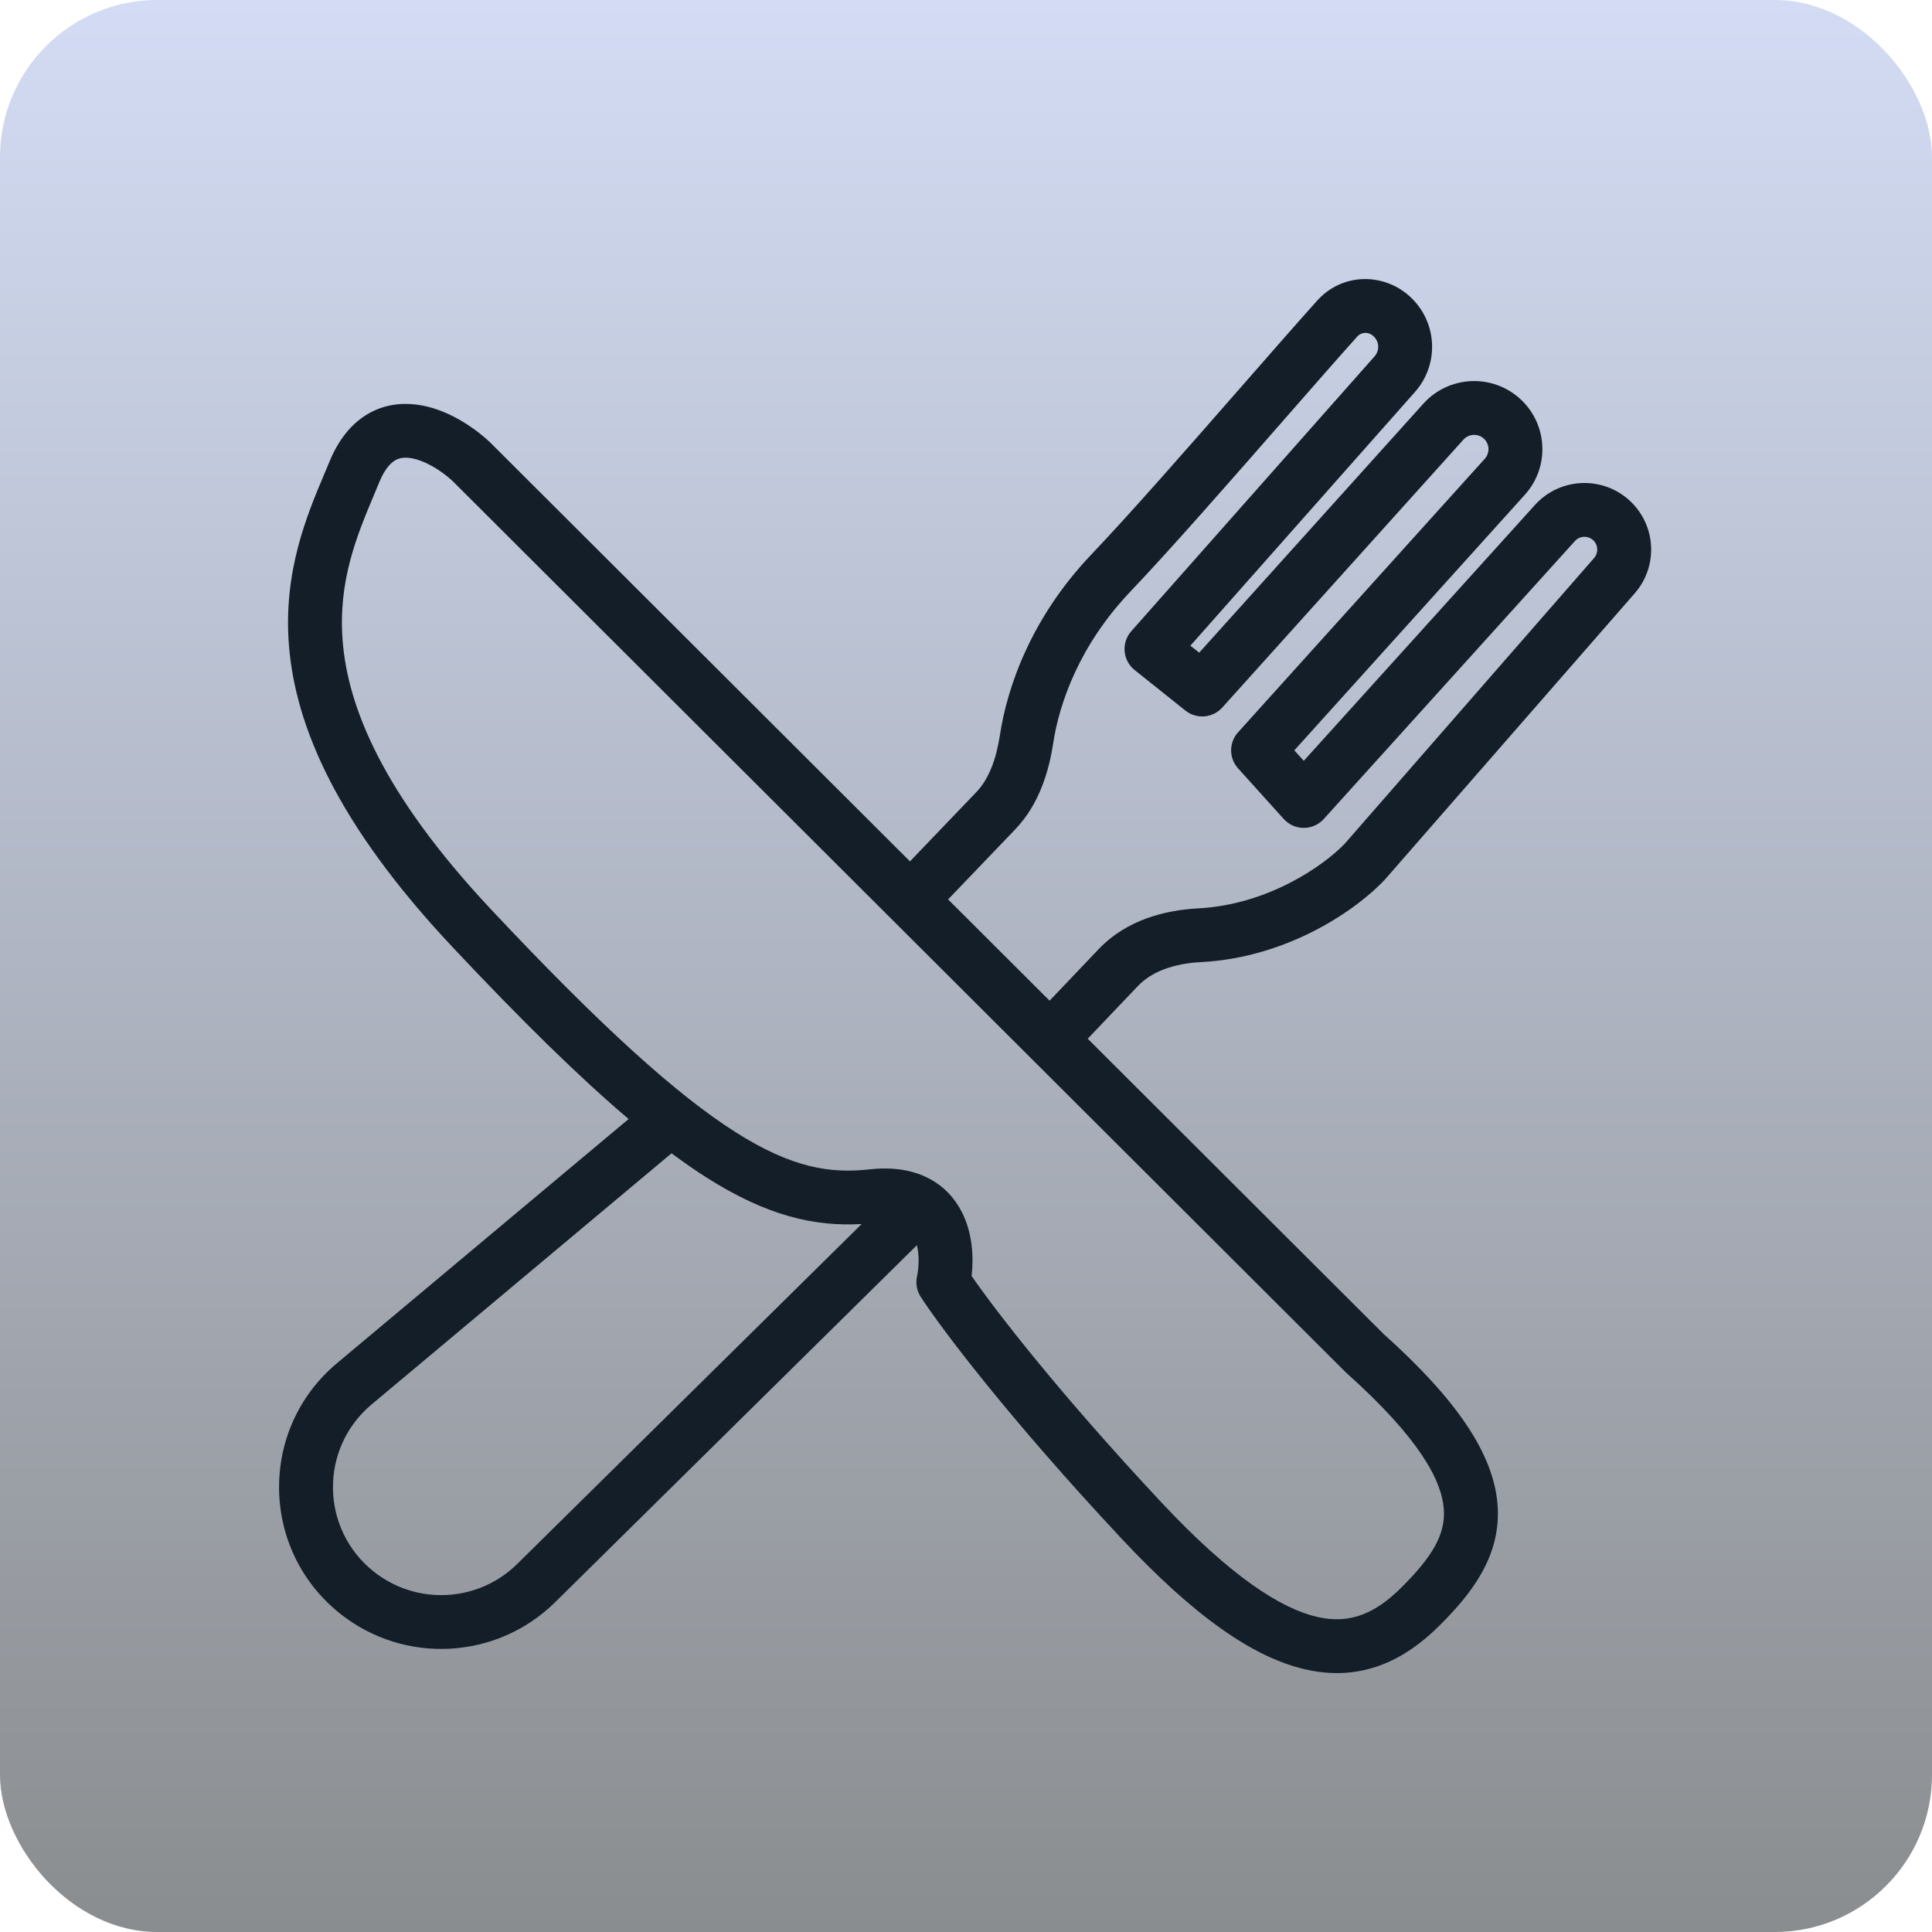 <svg xmlns="http://www.w3.org/2000/svg" width="90" height="90" viewBox="0 0 90 90" fill="none"><rect width="90" height="90" rx="7.324" fill="url(#paint0_linear_1290_1039)"></rect><path fill-rule="evenodd" clip-rule="evenodd" d="M65.781 13.911C64.563 12.696 62.562 12.667 61.361 14.002C60.447 15.018 59.218 16.423 57.885 17.948L57.881 17.952L57.88 17.953L57.88 17.953L57.879 17.954C55.464 20.716 52.709 23.866 50.839 25.831C48.05 28.76 46.927 31.969 46.58 34.245C46.41 35.356 46.071 36.286 45.475 36.907L42.39 40.126L22.839 20.616C22.829 20.607 22.82 20.597 22.81 20.588C22.089 19.914 20.826 19.034 19.419 18.85C18.678 18.753 17.858 18.846 17.092 19.309C16.333 19.77 15.756 20.517 15.352 21.497C15.278 21.677 15.199 21.863 15.117 22.058L15.112 22.069C14.306 23.978 13.192 26.614 13.458 30.036C13.753 33.836 15.714 38.398 21.035 44.07C24.323 47.574 27.005 50.196 29.284 52.128L15.698 63.503C12.039 66.567 12.113 72.208 15.851 75.175C18.843 77.551 23.143 77.319 25.862 74.636L42.714 58.004C42.826 58.466 42.812 59.019 42.716 59.473C42.648 59.797 42.711 60.135 42.891 60.413C43.812 61.833 46.923 65.983 52.25 71.678C55.599 75.259 58.358 77.208 60.81 77.767C63.431 78.365 65.446 77.332 67.061 75.721C68.502 74.283 69.956 72.506 69.76 70.073C69.57 67.735 67.884 65.215 64.435 62.125L50.67 48.388L53.005 45.935C53.665 45.242 54.709 44.883 55.941 44.819C60.025 44.606 63.2 42.364 64.484 41.006C64.496 40.994 64.507 40.981 64.519 40.968L76.153 27.638C77.226 26.409 77.162 24.561 76.007 23.408C74.749 22.153 72.694 22.206 71.503 23.524L60.735 35.442L60.295 34.954L71.034 23.047C72.201 21.753 72.105 19.762 70.819 18.585C69.515 17.393 67.488 17.491 66.306 18.804L55.863 30.404L55.454 30.077L65.915 18.259C67.028 17.002 66.969 15.098 65.781 13.911ZM63.228 15.677C63.421 15.463 63.755 15.434 64.006 15.684C64.256 15.934 64.269 16.334 64.034 16.599L52.7 29.404C52.472 29.661 52.36 30 52.39 30.342C52.419 30.684 52.588 30.999 52.856 31.213L55.221 33.101C55.74 33.515 56.494 33.453 56.938 32.96L68.173 20.479C68.422 20.203 68.849 20.182 69.123 20.433C69.393 20.68 69.413 21.098 69.168 21.37L57.673 34.115C57.243 34.592 57.243 35.316 57.673 35.792L59.802 38.152C60.04 38.416 60.379 38.566 60.734 38.567C61.089 38.567 61.428 38.416 61.666 38.153L73.367 25.203C73.596 24.95 73.991 24.94 74.233 25.181C74.454 25.402 74.466 25.756 74.261 25.992L62.644 39.302C61.672 40.318 59.079 42.146 55.81 42.316C54.24 42.398 52.46 42.87 51.186 44.208L48.894 46.616L44.166 41.898L47.289 38.64C48.403 37.478 48.859 35.95 49.062 34.622C49.343 32.772 50.275 30.06 52.658 27.558C54.561 25.559 57.394 22.319 59.826 19.539L59.83 19.534L59.832 19.532L59.832 19.532C61.153 18.021 62.355 16.647 63.228 15.677ZM18.395 21.452C18.577 21.342 18.797 21.296 19.092 21.335C19.752 21.421 20.539 21.903 21.079 22.404L62.685 63.922L62.697 63.933L62.708 63.944L62.719 63.954L62.734 63.968C66.126 67.003 67.151 68.96 67.257 70.274C67.356 71.499 66.683 72.554 65.286 73.948C64.67 74.563 64.069 74.99 63.439 75.223C62.814 75.454 62.142 75.5 61.369 75.324C59.682 74.939 57.357 73.466 54.084 69.968C49.28 64.831 46.356 61.024 45.261 59.442C45.361 58.58 45.311 57.449 44.802 56.454C44.474 55.813 43.953 55.228 43.184 54.852C42.424 54.481 41.52 54.361 40.495 54.474C38.68 54.676 36.894 54.408 34.271 52.745C31.576 51.036 28.06 47.891 22.867 42.356C17.784 36.937 16.197 32.886 15.961 29.842C15.744 27.054 16.629 24.939 17.436 23.02C17.516 22.829 17.596 22.639 17.673 22.452C17.93 21.828 18.207 21.566 18.395 21.452ZM17.311 65.424L31.283 53.725C31.855 54.151 32.401 54.528 32.925 54.861C35.714 56.629 37.919 57.149 40.141 57.019L24.097 72.853C22.282 74.645 19.411 74.799 17.413 73.213C14.918 71.233 14.869 67.469 17.311 65.424Z" fill="#131E29"></path><defs><linearGradient id="paint0_linear_1290_1039" x1="45" y1="0" x2="45" y2="90" gradientUnits="userSpaceOnUse"><stop stop-color="#D3DCF4"></stop><stop offset="1" stop-color="#8A8D8F"></stop></linearGradient></defs></svg>